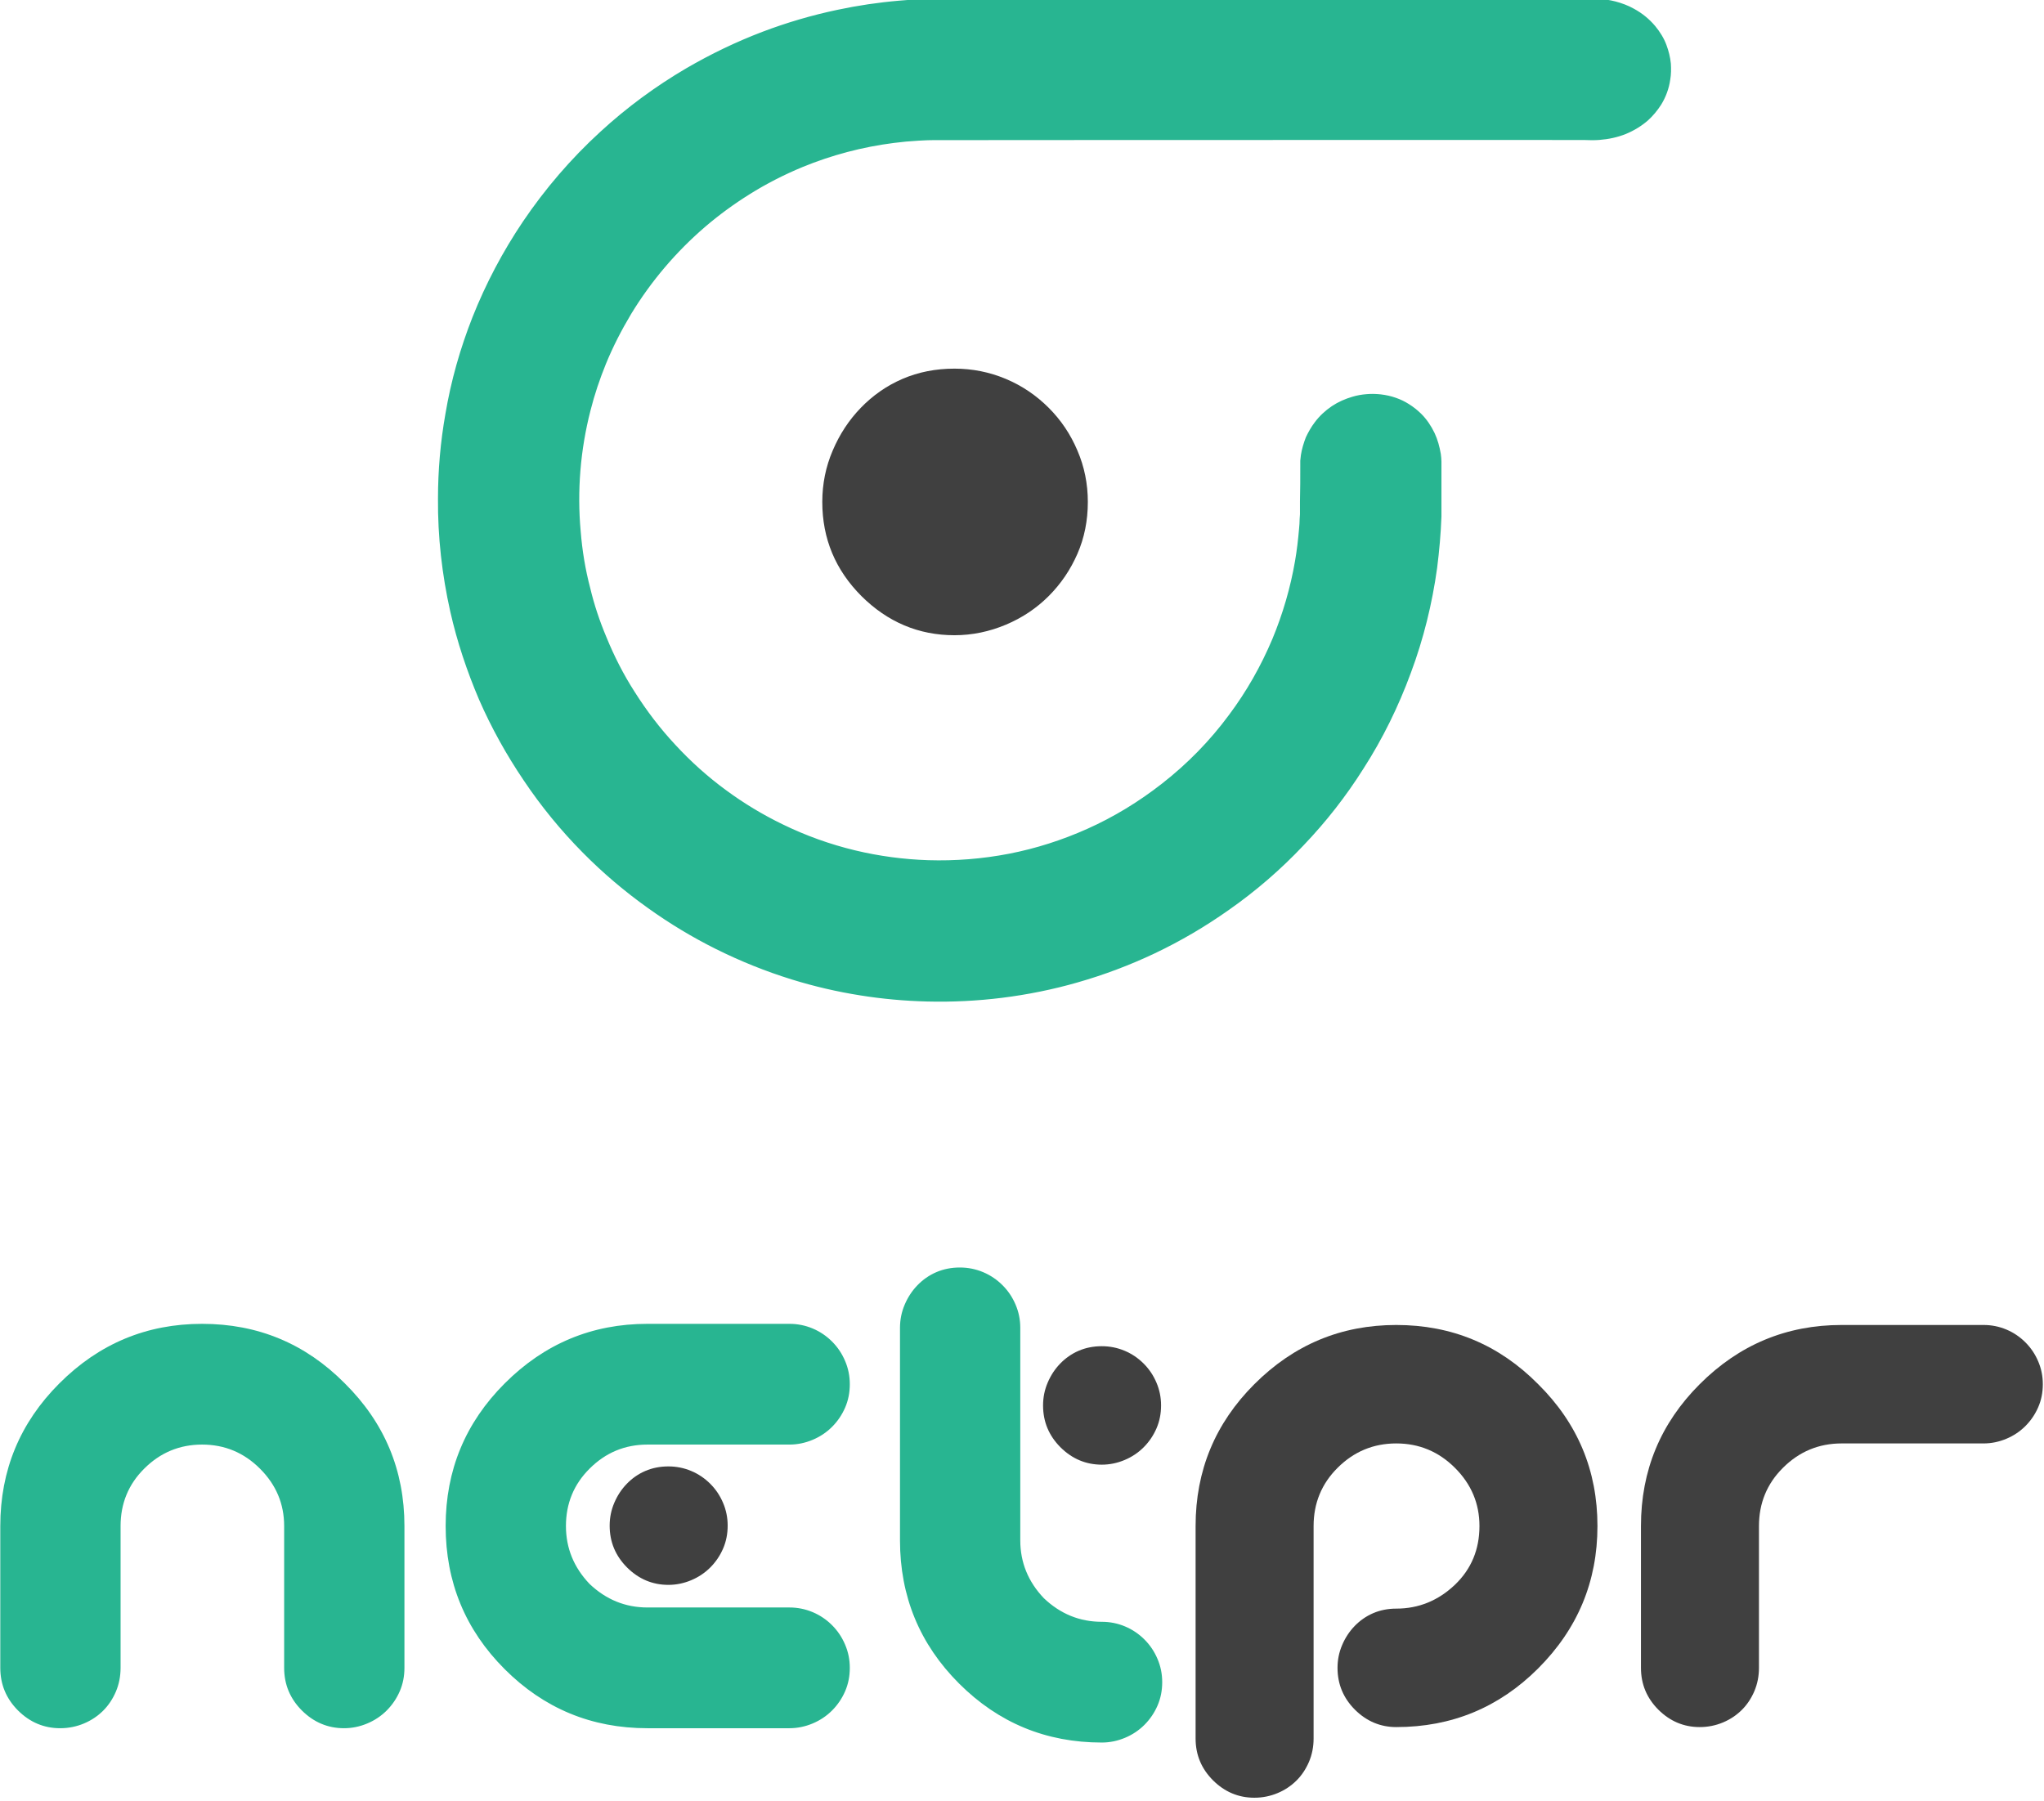 <?xml version="1.0" encoding="UTF-8" standalone="no"?>
<!DOCTYPE svg PUBLIC "-//W3C//DTD SVG 1.1//EN" "http://www.w3.org/Graphics/SVG/1.1/DTD/svg11.dtd">
<svg width="100%" height="100%" viewBox="0 0 902 795" version="1.1" xmlns="http://www.w3.org/2000/svg" xmlns:xlink="http://www.w3.org/1999/xlink" xml:space="preserve" xmlns:serif="http://www.serif.com/" style="fill-rule:evenodd;clip-rule:evenodd;stroke-linejoin:round;stroke-miterlimit:1.414;">
    <g transform="matrix(1,0,0,1,-1025.29,-8746.62)">
        <g transform="matrix(0.6,0,0,0.424,-17908.9,8405)">
            <g transform="matrix(7.999,0,0,11.312,26195.3,-17966.8)">
                <path d="M707.376,1799.94C707.376,1794.84 705.56,1790.49 701.926,1786.89C698.326,1783.25 693.976,1781.44 688.876,1781.44C683.81,1781.44 679.46,1783.25 675.826,1786.89C672.226,1790.49 670.426,1794.84 670.426,1799.94L670.426,1812.99C670.426,1814.49 670.96,1815.77 672.026,1816.84C673.093,1817.9 674.36,1818.44 675.826,1818.44C676.593,1818.44 677.31,1818.29 677.976,1818.01C678.643,1817.73 679.218,1817.34 679.701,1816.86C680.185,1816.38 680.568,1815.8 680.851,1815.14C681.135,1814.47 681.276,1813.75 681.276,1812.99L681.276,1799.94C681.276,1797.84 682.01,1796.05 683.476,1794.59C684.976,1793.09 686.776,1792.34 688.876,1792.34C690.976,1792.34 692.776,1793.09 694.276,1794.59C695.776,1796.09 696.526,1797.87 696.526,1799.94L696.526,1812.99C696.526,1814.49 697.06,1815.77 698.126,1816.84C699.193,1817.9 700.46,1818.44 701.926,1818.44C702.66,1818.44 703.36,1818.29 704.026,1818.01C704.693,1817.73 705.276,1817.34 705.776,1816.84C706.276,1816.34 706.668,1815.76 706.951,1815.11C707.235,1814.46 707.376,1813.75 707.376,1812.99L707.376,1799.94Z" style="fill:rgb(40,181,145);fill-rule:nonzero;stroke:rgb(40,181,145);stroke-width:0.21px;"/>
            </g>
            <g transform="matrix(7.999,0,0,11.312,26195.3,-17966.8)">
                <path d="M748.326,1812.99C748.326,1812.25 748.185,1811.55 747.901,1810.89C747.618,1810.22 747.226,1809.64 746.726,1809.14C746.226,1808.64 745.643,1808.24 744.976,1807.96C744.31,1807.68 743.61,1807.54 742.876,1807.54L729.826,1807.54C727.76,1807.54 725.96,1806.8 724.426,1805.34C722.96,1803.8 722.226,1802 722.226,1799.94C722.226,1797.84 722.96,1796.05 724.426,1794.59C725.926,1793.09 727.726,1792.34 729.826,1792.34L742.876,1792.34C743.61,1792.34 744.31,1792.19 744.976,1791.91C745.643,1791.63 746.226,1791.24 746.726,1790.74C747.226,1790.24 747.618,1789.66 747.901,1789.01C748.185,1788.36 748.326,1787.65 748.326,1786.89C748.326,1786.15 748.185,1785.45 747.901,1784.79C747.618,1784.12 747.226,1783.54 746.726,1783.04C746.226,1782.54 745.643,1782.14 744.976,1781.86C744.31,1781.58 743.61,1781.44 742.876,1781.44L729.826,1781.44C724.76,1781.44 720.41,1783.25 716.776,1786.89C713.176,1790.49 711.376,1794.84 711.376,1799.94C711.376,1805.07 713.176,1809.44 716.776,1813.04C720.376,1816.64 724.726,1818.44 729.826,1818.44L742.876,1818.44C743.61,1818.44 744.31,1818.29 744.976,1818.01C745.643,1817.73 746.226,1817.34 746.726,1816.84C747.226,1816.34 747.618,1815.76 747.901,1815.11C748.185,1814.46 748.326,1813.75 748.326,1812.99Z" style="fill:rgb(40,181,145);stroke:rgb(40,181,145);stroke-width:0.21px;"/>
            </g>
            <g transform="matrix(7.999,0,0,11.312,26210.7,-17967.2)">
                <path d="M729.826,1794.49C729.06,1794.49 728.351,1794.63 727.701,1794.91C727.051,1795.19 726.485,1795.59 726.001,1796.09C725.518,1796.59 725.135,1797.17 724.851,1797.84C724.568,1798.5 724.426,1799.2 724.426,1799.94C724.426,1801.44 724.96,1802.72 726.026,1803.79C727.093,1804.85 728.36,1805.39 729.826,1805.39C730.56,1805.39 731.26,1805.24 731.926,1804.96C732.593,1804.68 733.176,1804.29 733.676,1803.79C734.176,1803.29 734.568,1802.71 734.851,1802.06C735.135,1801.41 735.276,1800.7 735.276,1799.94C735.276,1799.2 735.135,1798.5 734.851,1797.84C734.568,1797.17 734.176,1796.59 733.676,1796.09C733.176,1795.59 732.593,1795.19 731.926,1794.91C731.26,1794.63 730.56,1794.49 729.826,1794.49Z" style="fill:rgb(64,64,64);"/>
            </g>
            <g transform="matrix(7.999,0,0,11.312,26201.9,-17951.9)">
                <path d="M776.226,1812.99C776.226,1812.25 776.085,1811.55 775.801,1810.89C775.518,1810.22 775.126,1809.64 774.626,1809.14C774.126,1808.64 773.543,1808.24 772.876,1807.96C772.21,1807.68 771.51,1807.54 770.776,1807.54C768.71,1807.54 766.91,1806.8 765.376,1805.34C763.91,1803.8 763.176,1802 763.176,1799.94L763.176,1780.39C763.176,1779.65 763.035,1778.95 762.751,1778.29C762.468,1777.62 762.076,1777.04 761.576,1776.54C761.076,1776.04 760.493,1775.64 759.826,1775.36C759.16,1775.08 758.46,1774.94 757.726,1774.94C756.96,1774.94 756.251,1775.08 755.601,1775.36C754.951,1775.64 754.385,1776.04 753.901,1776.54C753.418,1777.04 753.035,1777.62 752.751,1778.29C752.468,1778.95 752.326,1779.65 752.326,1780.39L752.326,1799.94C752.326,1805.07 754.126,1809.44 757.726,1813.04C761.326,1816.64 765.676,1818.44 770.776,1818.44C771.51,1818.44 772.21,1818.29 772.876,1818.01C773.543,1817.73 774.126,1817.34 774.626,1816.84C775.126,1816.34 775.518,1815.76 775.801,1815.11C776.085,1814.46 776.226,1813.75 776.226,1812.99Z" style="fill:rgb(40,181,145);stroke:rgb(40,181,145);stroke-width:0.21px;"/>
            </g>
            <g transform="matrix(7.999,0,0,11.312,26201.9,-17944.7)">
                <path d="M765.376,1786.89C765.376,1788.39 765.91,1789.67 766.976,1790.74C768.043,1791.8 769.31,1792.34 770.776,1792.34C771.51,1792.34 772.21,1792.19 772.876,1791.91C773.543,1791.63 774.126,1791.24 774.626,1790.74C775.126,1790.24 775.518,1789.66 775.801,1789.01C776.085,1788.36 776.226,1787.65 776.226,1786.89C776.226,1786.15 776.085,1785.45 775.801,1784.79C775.518,1784.12 775.126,1783.54 774.626,1783.04C774.126,1782.54 773.543,1782.14 772.876,1781.86C772.21,1781.58 771.51,1781.44 770.776,1781.44C770.01,1781.44 769.301,1781.58 768.651,1781.86C768.001,1782.14 767.435,1782.54 766.951,1783.04C766.468,1783.54 766.085,1784.12 765.801,1784.79C765.518,1785.45 765.376,1786.15 765.376,1786.89Z" style="fill:rgb(64,64,64);"/>
            </g>
            <g transform="matrix(7.999,0,0,11.312,26195.3,-17966.8)">
                <path d="M817.176,1799.94C817.176,1794.84 815.36,1790.49 811.726,1786.89C808.126,1783.25 803.776,1781.44 798.676,1781.44C793.61,1781.44 789.26,1783.25 785.626,1786.89C782.026,1790.49 780.226,1794.84 780.226,1799.94L780.226,1819.49C780.226,1820.99 780.76,1822.27 781.826,1823.34C782.893,1824.4 784.16,1824.94 785.626,1824.94C786.393,1824.94 787.11,1824.79 787.776,1824.51C788.443,1824.23 789.018,1823.84 789.501,1823.36C789.985,1822.88 790.368,1822.3 790.651,1821.64C790.935,1820.97 791.076,1820.25 791.076,1819.49L791.076,1799.94C791.076,1797.84 791.81,1796.05 793.276,1794.59C794.776,1793.09 796.576,1792.34 798.676,1792.34C800.776,1792.34 802.576,1793.09 804.076,1794.59C805.576,1796.09 806.326,1797.87 806.326,1799.94C806.326,1802.1 805.576,1803.9 804.076,1805.34C802.543,1806.8 800.743,1807.54 798.676,1807.54C797.91,1807.54 797.201,1807.68 796.551,1807.96C795.901,1808.24 795.335,1808.64 794.851,1809.14C794.368,1809.64 793.985,1810.22 793.701,1810.89C793.418,1811.55 793.276,1812.25 793.276,1812.99C793.276,1814.49 793.81,1815.77 794.876,1816.84C795.943,1817.9 797.21,1818.44 798.676,1818.44C803.776,1818.44 808.126,1816.64 811.726,1813.04C815.36,1809.4 817.176,1805.04 817.176,1799.94Z" style="fill:rgb(64,64,64);fill-rule:nonzero;"/>
            </g>
            <g transform="matrix(7.999,0,0,11.312,26195.3,-17966.8)">
                <path d="M858.126,1786.89C858.126,1786.15 857.985,1785.45 857.701,1784.79C857.418,1784.12 857.026,1783.54 856.526,1783.04C856.026,1782.54 855.443,1782.14 854.776,1781.86C854.11,1781.58 853.41,1781.44 852.676,1781.44L839.626,1781.44C834.56,1781.44 830.21,1783.25 826.576,1786.89C822.976,1790.49 821.176,1794.84 821.176,1799.94L821.176,1812.99C821.176,1814.49 821.71,1815.77 822.776,1816.84C823.843,1817.9 825.11,1818.44 826.576,1818.44C827.343,1818.44 828.06,1818.29 828.726,1818.01C829.393,1817.73 829.968,1817.34 830.451,1816.86C830.935,1816.38 831.318,1815.8 831.601,1815.14C831.885,1814.47 832.026,1813.75 832.026,1812.99L832.026,1799.94C832.026,1797.84 832.76,1796.05 834.226,1794.59C835.726,1793.09 837.526,1792.34 839.626,1792.34L852.676,1792.34C853.41,1792.34 854.11,1792.19 854.776,1791.91C855.443,1791.63 856.026,1791.24 856.526,1790.74C857.026,1790.24 857.418,1789.66 857.701,1789.01C857.985,1788.36 858.126,1787.65 858.126,1786.89Z" style="fill:rgb(64,64,64);fill-rule:nonzero;"/>
            </g>
            <g transform="matrix(18,0,0,25.457,18385,-44160.7)">
                <path d="M765.376,1786.89C765.376,1788.39 765.91,1789.67 766.976,1790.74C768.043,1791.8 769.31,1792.34 770.776,1792.34C771.51,1792.34 772.21,1792.19 772.876,1791.91C773.543,1791.63 774.126,1791.24 774.626,1790.74C775.126,1790.24 775.518,1789.66 775.801,1789.01C776.085,1788.36 776.226,1787.65 776.226,1786.89C776.226,1786.15 776.085,1785.45 775.801,1784.79C775.518,1784.12 775.126,1783.54 774.626,1783.04C774.126,1782.54 773.543,1782.14 772.876,1781.86C772.21,1781.58 771.51,1781.44 770.776,1781.44C770.01,1781.44 769.301,1781.58 768.651,1781.86C768.001,1782.14 767.435,1782.54 766.951,1783.04C766.468,1783.54 766.085,1784.12 765.801,1784.79C765.518,1785.45 765.376,1786.15 765.376,1786.89Z" style="fill:rgb(64,64,64);"/>
            </g>
            <g transform="matrix(2.265,0,0,3.203,7980.58,-6212.94)">
                <path d="M10855.3,2319.66C10856,2319.68 10856.7,2319.73 10857.4,2319.81C10859,2320 10860.6,2320.35 10862.1,2320.88C10863.6,2321.39 10865,2322.07 10866.3,2322.9C10867.7,2323.77 10869,2324.8 10870.2,2325.97C10872,2327.75 10873.4,2329.86 10874.5,2332.14C10875.5,2334.26 10876.1,2336.53 10876.5,2338.85C10876.6,2339.66 10876.7,2340.47 10876.7,2341.29C10876.7,2341.7 10876.7,2342.11 10876.7,2342.52C10876.7,2343.61 10876.7,2344.71 10876.7,2345.81C10876.7,2348.79 10876.7,2351.77 10876.7,2354.75C10876.7,2355.48 10876.7,2356.21 10876.7,2356.94C10876.7,2357.67 10876.7,2358.41 10876.7,2359.14C10876.5,2364.72 10876,2370.28 10875.3,2375.81C10873.7,2387.39 10870.9,2398.8 10866.8,2409.78C10862.8,2420.67 10857.7,2431.12 10851.4,2440.91C10845.8,2449.8 10839.3,2458.13 10832,2465.76C10824.7,2473.51 10816.6,2480.53 10807.8,2486.69C10800.2,2492.06 10792.2,2496.77 10783.8,2500.76C10775.7,2504.6 10767.3,2507.76 10758.7,2510.21C10750.8,2512.48 10742.6,2514.13 10734.4,2515.16C10726.3,2516.17 10718.1,2516.57 10710,2516.36C10702.8,2516.18 10695.5,2515.52 10688.4,2514.38C10680.9,2513.19 10673.5,2511.47 10666.3,2509.24C10657.8,2506.61 10649.5,2503.27 10641.5,2499.27C10633.9,2495.47 10626.6,2491.06 10619.7,2486.11C10612.1,2480.71 10605,2474.67 10598.5,2468.08C10591.4,2460.9 10585,2453.07 10579.4,2444.71C10573.8,2436.43 10568.9,2427.63 10564.9,2418.46C10561,2409.3 10557.8,2399.76 10555.6,2390.02C10552.9,2377.99 10551.5,2365.65 10551.6,2353.3C10551.6,2344.12 10552.4,2334.93 10554,2325.88C10555.8,2315.13 10558.8,2304.58 10562.8,2294.43C10567.1,2283.57 10572.6,2273.19 10579.1,2263.52C10586.3,2252.86 10594.7,2243.06 10604.2,2234.37C10612.7,2226.54 10622.1,2219.61 10632.1,2213.75C10640,2209.15 10648.2,2205.2 10656.7,2201.96C10664.6,2198.96 10672.7,2196.58 10681,2194.83C10687.6,2193.43 10694.2,2192.44 10701,2191.86C10703.2,2191.66 10705.4,2191.51 10707.6,2191.41C10708.9,2191.35 10710.1,2191.31 10711.3,2191.28C10712.2,2191.28 10713.1,2191.28 10714,2191.28C10724.4,2191.27 10734.7,2191.27 10745,2191.27C10782.2,2191.27 10819.5,2191.27 10856.7,2191.27C10868,2191.27 10879.4,2191.27 10890.7,2191.26C10901,2191.26 10911.3,2191.26 10921.6,2191.25C10922.2,2191.24 10922.8,2191.24 10923.4,2191.24C10923.5,2191.24 10923.6,2191.24 10923.7,2191.24C10923.8,2191.24 10923.9,2191.23 10923.9,2191.22C10924.1,2191.22 10924.2,2191.21 10924.3,2191.21C10924.6,2191.2 10924.6,2191.2 10925,2191.18C10925.9,2191.17 10926.8,2191.18 10927.6,2191.22C10929.6,2191.33 10931.6,2191.62 10933.5,2192.11C10935.5,2192.64 10937.6,2193.41 10939.4,2194.44C10942,2195.84 10944.3,2197.72 10946.2,2199.98C10947.7,2201.8 10949,2203.86 10949.8,2206.06C10950.5,2207.95 10951,2209.94 10951.2,2211.96C10951.3,2213.67 10951.3,2215.4 10951,2217.1C10950.6,2219.93 10949.6,2222.66 10948.1,2225.1C10946.9,2226.97 10945.5,2228.66 10943.9,2230.11C10941.8,2231.94 10939.4,2233.39 10936.9,2234.43C10934.2,2235.53 10931.3,2236.15 10928.3,2236.38C10926.8,2236.49 10925.2,2236.49 10923.7,2236.41C10923,2236.4 10922.3,2236.4 10921.6,2236.4C10911.2,2236.38 10900.9,2236.38 10890.5,2236.38C10872.8,2236.38 10855.1,2236.38 10837.4,2236.39C10811.8,2236.39 10786.2,2236.4 10760.7,2236.41C10745,2236.42 10729.3,2236.43 10713.5,2236.44C10712.8,2236.45 10712,2236.45 10711.2,2236.45C10711,2236.45 10710.8,2236.46 10710.5,2236.47C10710.3,2236.47 10710,2236.48 10709.8,2236.49C10708.9,2236.52 10708.1,2236.56 10707.2,2236.62C10704.5,2236.77 10701.8,2237.02 10699.2,2237.36C10689,2238.66 10679,2241.3 10669.5,2245.2C10663.5,2247.69 10657.6,2250.69 10652.1,2254.16C10647.1,2257.29 10642.3,2260.8 10637.8,2264.65C10628.3,2272.8 10620.1,2282.46 10613.6,2293.17C10610.5,2298.36 10607.7,2303.8 10605.4,2309.43C10603.4,2314.35 10601.7,2319.41 10600.4,2324.56C10597.1,2337.39 10596,2350.78 10597.2,2363.98C10597.7,2370.21 10598.7,2376.39 10600.3,2382.45C10601.6,2387.93 10603.4,2393.3 10605.6,2398.51C10608.1,2404.64 10611.1,2410.56 10614.7,2416.18C10618.6,2422.36 10623,2428.17 10628,2433.53C10633,2438.96 10638.5,2443.92 10644.5,2448.32C10650.3,2452.61 10656.5,2456.35 10663,2459.5C10670.5,2463.16 10678.4,2466.01 10686.6,2467.98C10694.4,2469.85 10702.4,2470.92 10710.4,2471.18C10719.2,2471.45 10728,2470.76 10736.7,2469.08C10745.5,2467.37 10754,2464.64 10762.2,2460.97C10770.9,2457.08 10779,2452.12 10786.5,2446.26C10794.8,2439.79 10802.2,2432.22 10808.4,2423.8C10814.1,2416.18 10818.8,2407.87 10822.5,2399.1C10825.9,2390.92 10828.4,2382.36 10829.9,2373.62C10830.5,2370.16 10830.9,2366.67 10831.2,2363.18C10831.3,2362.08 10831.4,2360.98 10831.4,2359.88C10831.4,2359.39 10831.5,2358.89 10831.5,2358.4C10831.5,2358.14 10831.5,2357.89 10831.5,2357.63C10831.5,2357.4 10831.5,2357.17 10831.5,2356.94C10831.5,2356 10831.5,2355.06 10831.5,2354.13C10831.6,2350.34 10831.6,2346.56 10831.6,2342.78C10831.6,2342.5 10831.6,2342.5 10831.6,2342.22C10831.6,2341.81 10831.6,2341.41 10831.6,2341.01C10831.7,2340.4 10831.7,2339.8 10831.8,2339.2C10832.1,2337.24 10832.7,2335.31 10833.4,2333.49C10834.2,2331.81 10835.1,2330.22 10836.2,2328.77C10837.7,2326.74 10839.6,2324.97 10841.7,2323.56C10843.7,2322.22 10846,2321.21 10848.3,2320.55C10849.7,2320.13 10851.2,2319.85 10852.8,2319.73C10853.5,2319.67 10854.1,2319.65 10854.8,2319.65C10855.1,2319.65 10855.1,2319.65 10855.3,2319.66Z" style="fill:rgb(40,181,145);fill-rule:nonzero;stroke:rgb(40,181,145);stroke-width:0.74px;"/>
            </g>
        </g>
    </g>
</svg>
